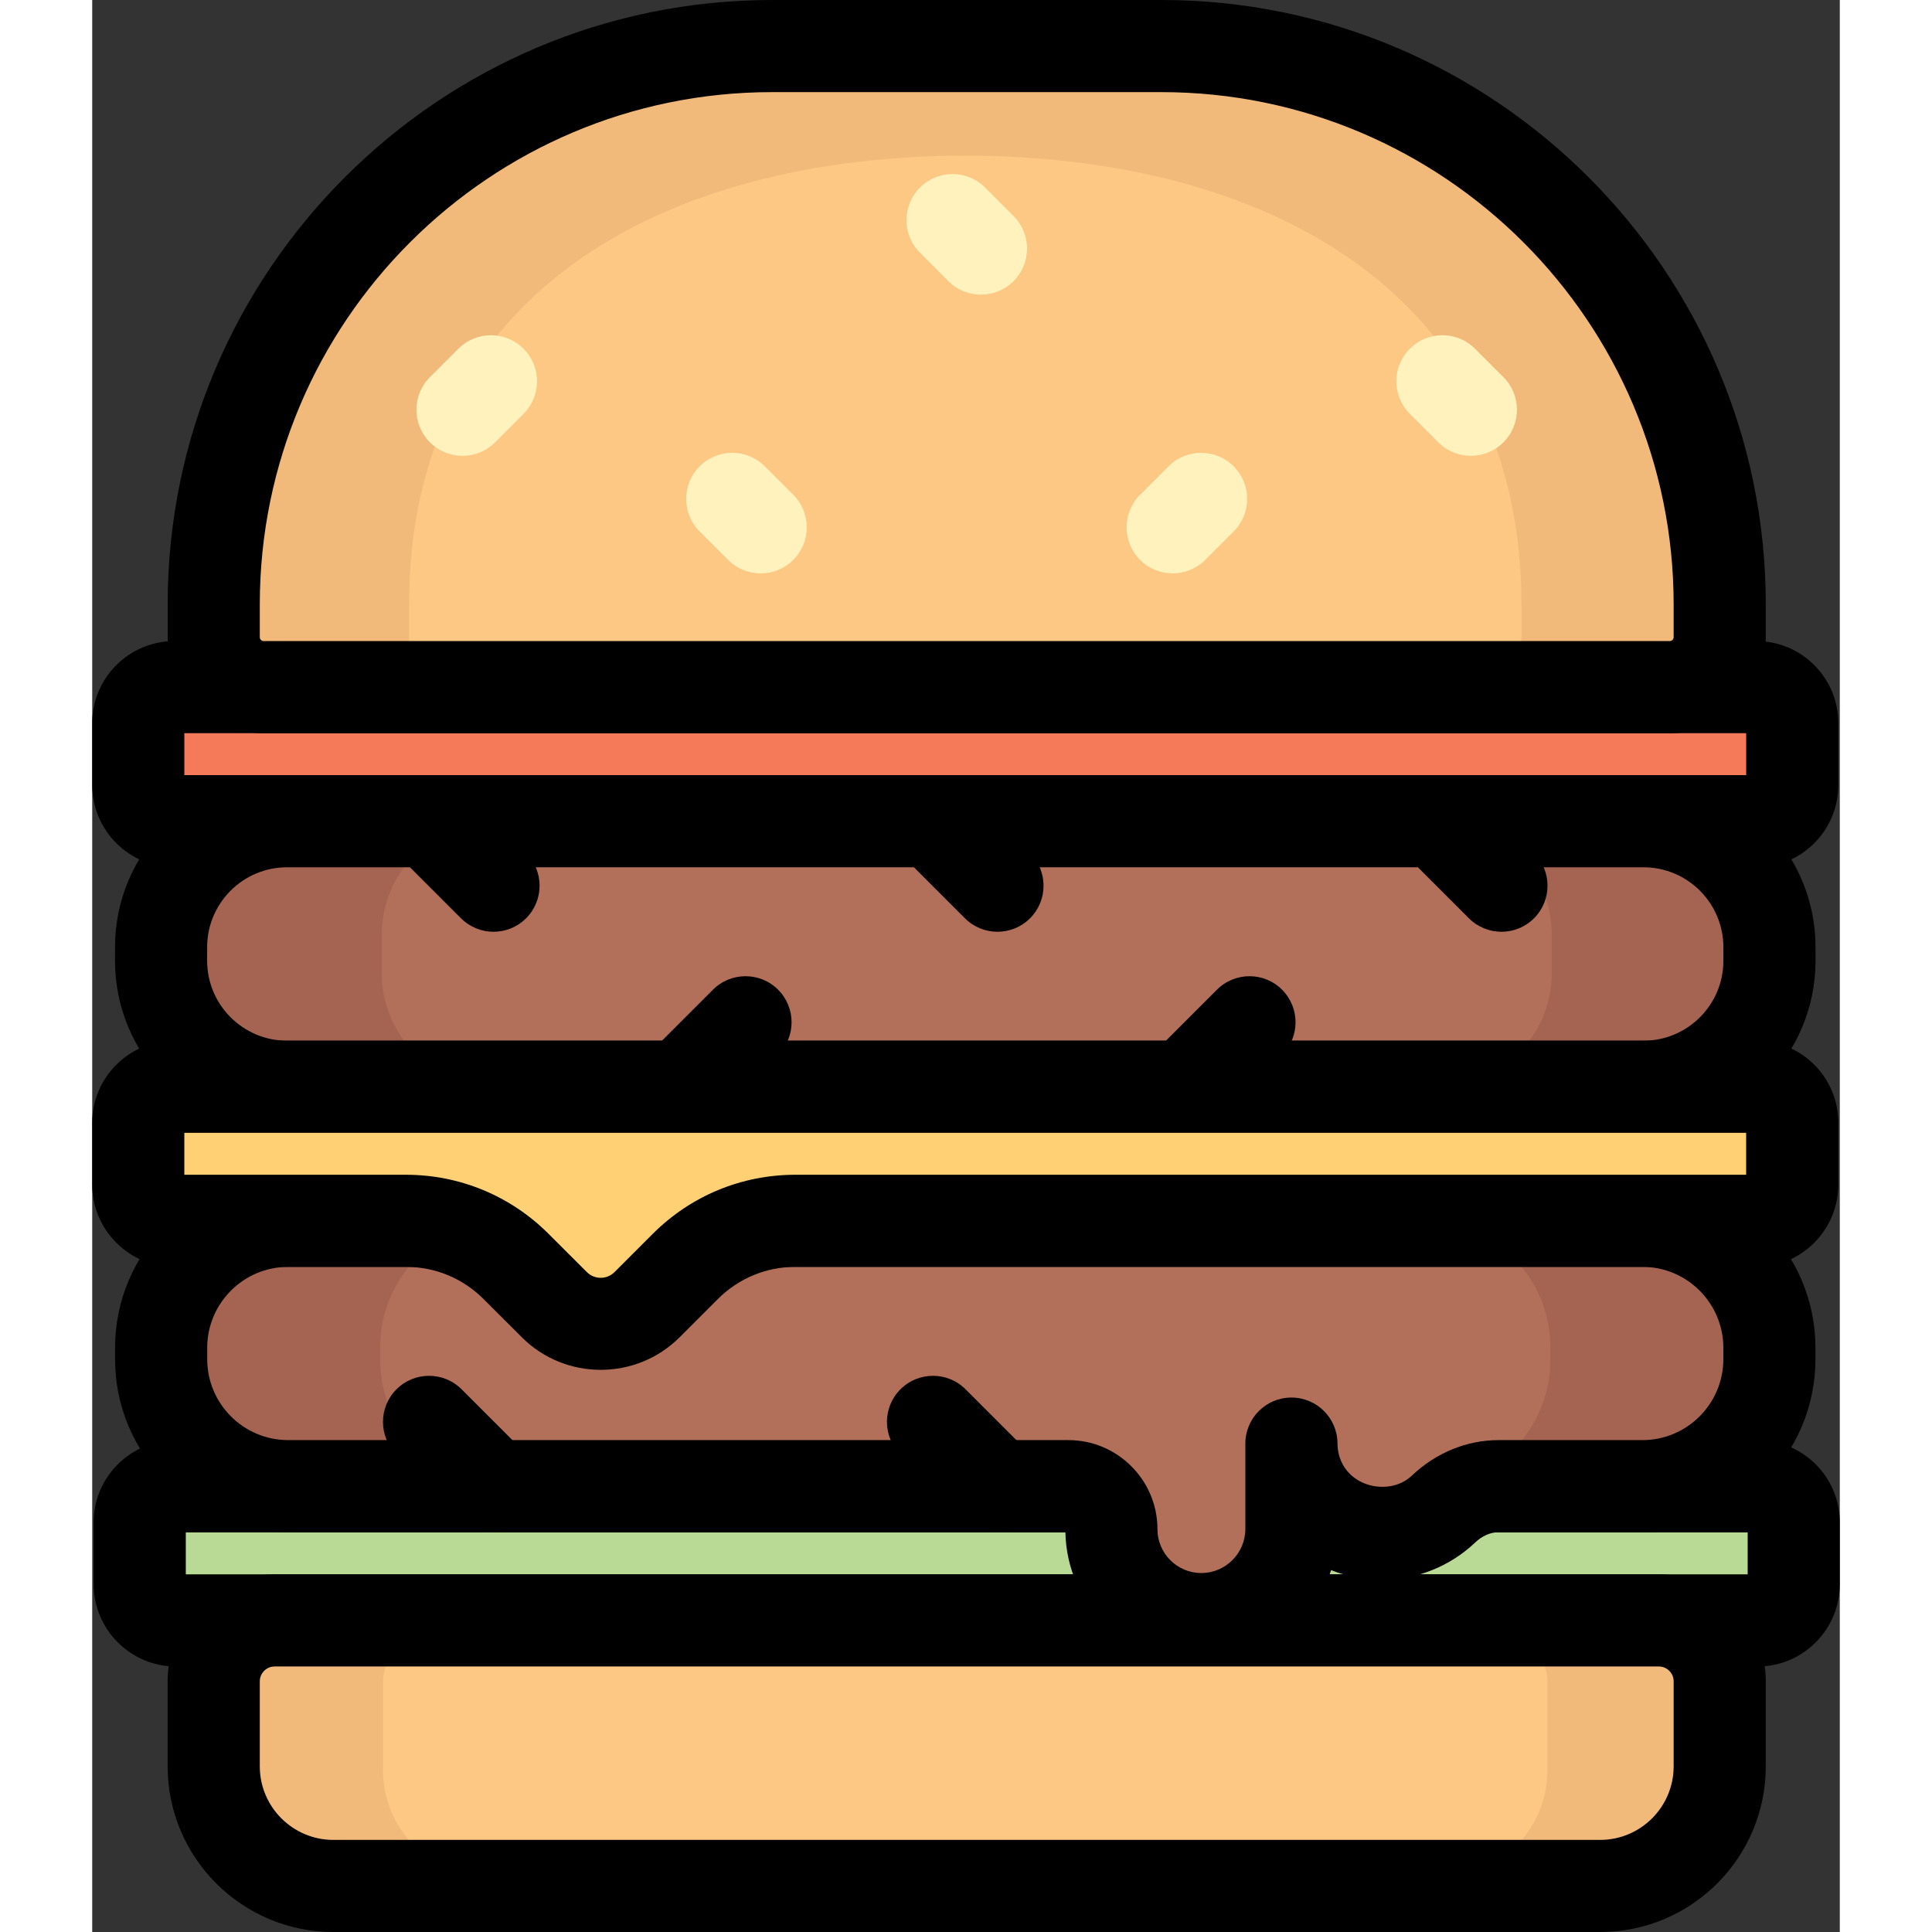 <?xml version="1.0" encoding="utf-8"?>

<!DOCTYPE svg PUBLIC "-//W3C//DTD SVG 1.1//EN" "http://www.w3.org/Graphics/SVG/1.1/DTD/svg11.dtd">

<svg version="1.1" id="Food_Icons" xmlns="http://www.w3.org/2000/svg" xmlns:xlink="http://www.w3.org/1999/xlink" 
	 width="800px" height="800px" viewBox="0 0 73.546 81.307" enable-background="new 0 0 73.546 81.307" xml:space="preserve">
<rect x="0" y="0" width="73.546" height="81.307" fill="#333333" stroke="none"/>
<g id="_x31_">
	<g>
		<path fill="#B9DA95" d="M71.607,64.065v2.605c0,0.843-0.68,1.523-1.513,1.523H3.523C2.682,68.194,2,67.512,2,66.671v-2.606
			c0-0.833,0.68-1.513,1.523-1.513h66.571C70.926,62.552,71.607,63.233,71.607,64.065z"/>
	</g>
	<g>
		<path d="M70.094,70.133H3.523c-1.909,0-3.462-1.553-3.462-3.462v-2.605c0-1.904,1.553-3.452,3.462-3.452h66.571
			c1.904,0,3.452,1.549,3.452,3.452v2.605C73.546,68.58,71.997,70.133,70.094,70.133z M3.939,66.255h65.73v-1.765H3.939V66.255z"/>
	</g>
	<g>
		<path fill="#F47A59" d="M71.546,30.432v2.605c0,0.843-0.68,1.523-1.513,1.523H3.462c-0.841,0-1.523-0.682-1.523-1.523v-2.606
			c0-0.833,0.68-1.513,1.523-1.513h66.571C70.865,28.918,71.546,29.599,71.546,30.432z"/>
	</g>
	<g>
		<path fill="#F47A59" d="M67.014,30.432v2.605c0,0.843-0.68,1.523-1.513,1.523H7.993c-0.841,0-1.523-0.682-1.523-1.523v-2.606
			c0-0.833,0.68-1.513,1.523-1.513h57.508C66.333,28.918,67.014,29.599,67.014,30.432z"/>
	</g>
	<g>
		<path d="M70.032,36.499H3.461C1.553,36.499,0,34.946,0,33.037v-2.606c0-1.904,1.553-3.452,3.461-3.452h66.571
			c1.904,0,3.452,1.549,3.452,3.452v2.606C73.484,34.946,71.936,36.499,70.032,36.499z M3.877,32.621h65.729v-1.765H3.877V32.621z"
			/>
	</g>
	<g>
		<path fill="#A56452" d="M7.683,34.56h58.117c2.643,0,4.785,2.143,4.785,4.785v1.604c0,2.643-2.143,4.785-4.785,4.785H7.683
			c-2.643,0-4.785-2.143-4.785-4.785v-1.604C2.898,36.703,5.041,34.56,7.683,34.56z"/>
	</g>
	<g>
		<path fill="#B2705B" d="M16.971,34.56h39.666c2.643,0,4.785,2.143,4.785,4.785v1.604c0,2.643-2.143,4.785-4.785,4.785H16.971
			c-2.643,0-4.785-2.143-4.785-4.785v-1.604C12.185,36.703,14.328,34.56,16.971,34.56z"/>
	</g>
	<g>
		<path d="M65.285,47.674H8.2c-3.993,0-7.24-3.248-7.24-7.24v-0.572c0-3.993,3.248-7.24,7.24-7.24h57.085
			c3.992,0,7.24,3.248,7.24,7.24v0.572C72.525,44.426,69.277,47.674,65.285,47.674z M8.2,36.499c-1.854,0-3.363,1.509-3.363,3.363
			v0.572c0,1.854,1.509,3.363,3.363,3.363h57.085c1.854,0,3.362-1.509,3.362-3.363v-0.572c0-1.854-1.508-3.363-3.362-3.363H8.2z"/>
	</g>
	<g>
		<path fill="#F1BA7B" d="M63.951,79.369H9.656c-2.508,0-4.542-2.033-4.542-4.542v-4.321c0-1.277,1.035-2.312,2.312-2.312H66.18
			c1.277,0,2.312,1.035,2.312,2.312v4.321C68.493,77.335,66.459,79.369,63.951,79.369z"/>
	</g>
	<g>
		<path fill="#FDC784" d="M56.704,79.029H16.779c-2.508,0-4.542-2.033-4.542-4.542v-3.642c0-1.277,1.035-2.312,2.312-2.312h44.383
			c1.277,0,2.312,1.035,2.312,2.312v3.642C61.246,76.996,59.213,79.029,56.704,79.029z"/>
	</g>
	<g>
		<path d="M63.461,81.307H10.146c-3.843,0-6.971-3.127-6.971-6.97v-3.582c0-2.482,2.019-4.501,4.501-4.501h58.254
			c2.482,0,4.501,2.019,4.501,4.501v3.582C70.431,78.181,67.305,81.307,63.461,81.307z M7.676,70.133
			c-0.343,0-0.623,0.28-0.623,0.623v3.582c0,1.705,1.388,3.093,3.093,3.093h53.315c1.705,0,3.093-1.388,3.093-3.093v-3.582
			c0-0.343-0.28-0.623-0.623-0.623H7.676z"/>
	</g>
	<g>
		<path fill="#F1BA7B" d="M26.324,1.939h20.958c11.714,0,21.21,9.496,21.21,21.21v3.873c0,1.048-0.849,1.897-1.897,1.897H7.012
			c-1.048,0-1.897-0.849-1.897-1.897v-3.873C5.115,11.435,14.611,1.939,26.324,1.939z"/>
	</g>
	<g>
		<path fill="#FDC784" d="M36.833,6.548h-0.182c12.977,0,23.497,5.911,23.497,18.888v1.381c0,1.161-0.941,2.102-2.102,2.102H15.438
			c-1.161,0-2.102-0.941-2.102-2.102v-1.381C13.336,12.459,23.856,6.548,36.833,6.548z"/>
	</g>
	<g>
		<path d="M66.391,30.857H7.216c-2.228,0-4.04-1.813-4.04-4.04v-1.38C3.176,11.411,14.586,0,28.612,0h16.383
			c14.025,0,25.436,11.411,25.436,25.436v1.38C70.431,29.044,68.619,30.857,66.391,30.857z M28.612,3.877
			c-11.888,0-21.559,9.671-21.559,21.559v1.38c0,0.09,0.073,0.163,0.163,0.163h59.175c0.09,0,0.163-0.073,0.163-0.163v-1.38
			c0-11.888-9.671-21.559-21.559-21.559H28.612z"/>
	</g>
	<g>
		<path fill="#A56452" d="M70.583,56.722v0.479c0,2.952-2.393,5.345-5.345,5.345h-6.053c-0.869,0-1.683,0.365-2.315,0.962
			c-0.679,0.643-1.6,1.04-2.609,1.04c-1.446,0-2.701-0.814-3.343-2.002c-0.287-0.536-0.45-1.149-0.45-1.791v3.592
			c0,2.086-1.707,3.793-3.793,3.793h0c-2.09,0-3.784-1.694-3.784-3.784v0c0-1-0.811-1.81-1.81-1.81H8.246
			c-2.952,0-5.345-2.393-5.345-5.345v-0.479c0-2.952,2.393-5.345,5.345-5.345h56.992C68.19,51.377,70.583,53.77,70.583,56.722z"/>
	</g>
	<g>
		<path fill="#FFF2BC" d="M58.019,19.183c-0.497,0-0.993-0.189-1.371-0.568l-1.197-1.198c-0.757-0.757-0.757-1.985,0.001-2.742
			c0.758-0.756,1.986-0.756,2.742,0.001l1.197,1.198c0.757,0.757,0.757,1.985-0.001,2.742
			C59.012,18.994,58.515,19.183,58.019,19.183z"/>
	</g>
	<g>
		<path fill="#FFF2BC" d="M15.584,19.183c-0.496,0-0.992-0.189-1.371-0.568c-0.757-0.757-0.757-1.985,0-2.741l1.198-1.198
			c0.757-0.757,1.984-0.757,2.741,0c0.757,0.757,0.757,1.985,0,2.741l-1.198,1.198C16.577,18.994,16.08,19.183,15.584,19.183z"/>
	</g>
	<g>
		<path fill="#FFF2BC" d="M37.402,12.4c-0.497,0-0.993-0.189-1.371-0.568l-1.197-1.198c-0.757-0.757-0.757-1.985,0.001-2.742
			c0.758-0.756,1.985-0.756,2.742,0.001l1.197,1.198c0.757,0.757,0.757,1.985-0.001,2.742C38.394,12.211,37.898,12.4,37.402,12.4z"
			/>
	</g>
	<g>
		<path fill="#FFF2BC" d="M45.471,24.131c-0.496,0-0.992-0.189-1.371-0.568c-0.757-0.757-0.757-1.985,0-2.741l1.197-1.197
			c0.757-0.757,1.984-0.757,2.741,0c0.757,0.757,0.757,1.985,0,2.741l-1.197,1.197C46.463,23.941,45.967,24.131,45.471,24.131z"/>
	</g>
	<g>
		<path fill="#FFF2BC" d="M28.133,24.131c-0.496,0-0.992-0.189-1.371-0.568l-1.197-1.197c-0.757-0.757-0.757-1.985,0-2.741
			c0.757-0.757,1.984-0.757,2.741,0l1.197,1.197c0.757,0.757,0.757,1.985,0,2.741C29.125,23.941,28.629,24.131,28.133,24.131z"/>
	</g>
	<g>
		<path d="M24.781,47.674c-0.496,0-0.992-0.189-1.371-0.568c-0.757-0.757-0.757-1.985,0-2.741l2.714-2.714
			c0.757-0.757,1.984-0.757,2.741,0c0.757,0.757,0.757,1.985,0,2.741l-2.714,2.714C25.773,47.485,25.277,47.674,24.781,47.674z"/>
	</g>
	<g>
		<path d="M45.99,47.674c-0.496,0-0.992-0.189-1.371-0.568c-0.757-0.757-0.757-1.985,0-2.741l2.714-2.714
			c0.757-0.757,1.984-0.757,2.741,0c0.757,0.757,0.757,1.985,0,2.741l-2.714,2.714C46.982,47.485,46.486,47.674,45.99,47.674z"/>
	</g>
	<g>
		<path d="M16.89,39.213c-0.496,0-0.992-0.189-1.371-0.568l-2.714-2.714c-0.757-0.757-0.757-1.985,0-2.741
			c0.757-0.757,1.984-0.757,2.741,0l2.714,2.714c0.757,0.757,0.757,1.985,0,2.741C17.882,39.023,17.386,39.213,16.89,39.213z"/>
	</g>
	<g>
		<path d="M38.099,39.213c-0.496,0-0.992-0.189-1.371-0.568l-2.714-2.714c-0.757-0.757-0.757-1.985,0-2.741
			c0.757-0.757,1.984-0.757,2.741,0l2.714,2.714c0.757,0.757,0.757,1.985,0,2.741C39.091,39.023,38.595,39.213,38.099,39.213z"/>
	</g>
	<g>
		<path d="M59.308,39.213c-0.496,0-0.992-0.189-1.371-0.568l-2.714-2.714c-0.757-0.757-0.757-1.985,0-2.741
			c0.757-0.757,1.984-0.757,2.741,0l2.714,2.714c0.757,0.757,0.757,1.985,0,2.741C60.3,39.023,59.804,39.213,59.308,39.213z"/>
	</g>
	<g>
		<path d="M45.99,56.03c-0.496,0-0.992-0.189-1.371-0.568c-0.757-0.757-0.757-1.985,0-2.741l2.714-2.714
			c0.757-0.757,1.984-0.757,2.741,0c0.757,0.757,0.757,1.985,0,2.741l-2.714,2.714C46.982,55.841,46.486,56.03,45.99,56.03z"/>
	</g>
	<g>
		<path fill="#B2705B" d="M17.425,51.377h38.634c2.928,0,5.302,2.374,5.302,5.302v0.572c0,2.928-2.374,5.302-5.302,5.302h-5.591
			l0.046,1.471c0.07,2.257-1.732,4.129-3.99,4.144h0c-2.246,0.015-4.068-1.813-4.045-4.059l0.015-1.556H17.425
			c-2.928,0-5.302-2.374-5.302-5.302v-0.572C12.123,53.751,14.497,51.377,17.425,51.377z"/>
	</g>
	<g>
		<path d="M38.099,64.491c-0.496,0-0.992-0.189-1.371-0.568l-2.714-2.714c-0.757-0.757-0.757-1.985,0-2.741
			c0.757-0.757,1.984-0.757,2.741,0l2.714,2.714c0.757,0.757,0.757,1.985,0,2.741C39.091,64.301,38.595,64.491,38.099,64.491z"/>
	</g>
	<g>
		<path d="M16.89,64.491c-0.496,0-0.992-0.189-1.371-0.568l-2.714-2.714c-0.757-0.757-0.757-1.985,0-2.741
			c0.757-0.757,1.984-0.757,2.741,0l2.714,2.714c0.757,0.757,0.757,1.985,0,2.741C17.882,64.301,17.386,64.491,16.89,64.491z"/>
	</g>
	<g>
		<path d="M46.675,70.078c-3.113,0-5.652-2.498-5.72-5.594H8.246c-4.016,0-7.284-3.267-7.284-7.284v-0.479
			c0-4.016,3.267-7.283,7.284-7.283h56.992c4.016,0,7.283,3.267,7.283,7.283v0.479c0,4.016-3.267,7.283-7.283,7.283h-6.054
			c-0.339,0-0.688,0.153-0.981,0.431c-1.071,1.014-2.47,1.571-3.943,1.571c-0.739,0-1.458-0.142-2.122-0.408
			C51.403,68.395,49.232,70.078,46.675,70.078z M8.246,53.316c-1.878,0-3.406,1.528-3.406,3.406V57.2
			c0,1.878,1.528,3.406,3.406,3.406h32.835c2.067,0,3.749,1.682,3.749,3.749c0,1.017,0.828,1.845,1.845,1.845
			c1.022,0,1.854-0.832,1.854-1.854v-3.592c0-1.071,0.868-1.939,1.939-1.939c1.071,0,1.939,0.868,1.939,1.939
			c0,0.303,0.076,0.606,0.22,0.874c0.554,1.026,2.069,1.269,2.911,0.471c1.016-0.962,2.311-1.493,3.647-1.493h6.054
			c1.878,0,3.406-1.528,3.406-3.406v-0.479c0-1.878-1.528-3.406-3.406-3.406H8.246z"/>
	</g>
	<g>
		<path fill="#FFD074" d="M71.546,47.249v2.605c0,0.843-0.68,1.523-1.513,1.523h-40.43c-1.742,0-3.413,0.692-4.645,1.924
			l-1.603,1.603c-1.078,1.078-2.826,1.079-3.906,0.002l-1.612-1.609c-1.232-1.229-2.901-1.92-4.641-1.92H3.462
			c-0.841,0-1.523-0.682-1.523-1.523v-2.606c0-0.833,0.68-1.513,1.523-1.513h66.571C70.865,45.735,71.546,46.416,71.546,47.249z"/>
	</g>
	<g>
		<path d="M21.4,57.649c-1.203,0-2.406-0.457-3.321-1.372l-1.611-1.609c-0.874-0.873-2.036-1.353-3.271-1.353H3.461
			C1.553,53.316,0,51.763,0,49.854v-2.606c0-1.903,1.553-3.452,3.461-3.452h66.571c1.904,0,3.452,1.549,3.452,3.452v2.605
			c0,1.909-1.549,3.462-3.452,3.462h-40.43c-1.237,0-2.4,0.481-3.274,1.356l-1.603,1.603C23.808,57.191,22.604,57.649,21.4,57.649z
			 M3.877,49.439h9.319c2.27,0,4.404,0.883,6.01,2.487l1.611,1.609c0.322,0.322,0.845,0.32,1.165-0.001l1.603-1.603
			c1.607-1.607,3.743-2.492,6.015-2.492h40.005v-1.765H3.877V49.439z"/>
	</g>
</g>
</svg>
